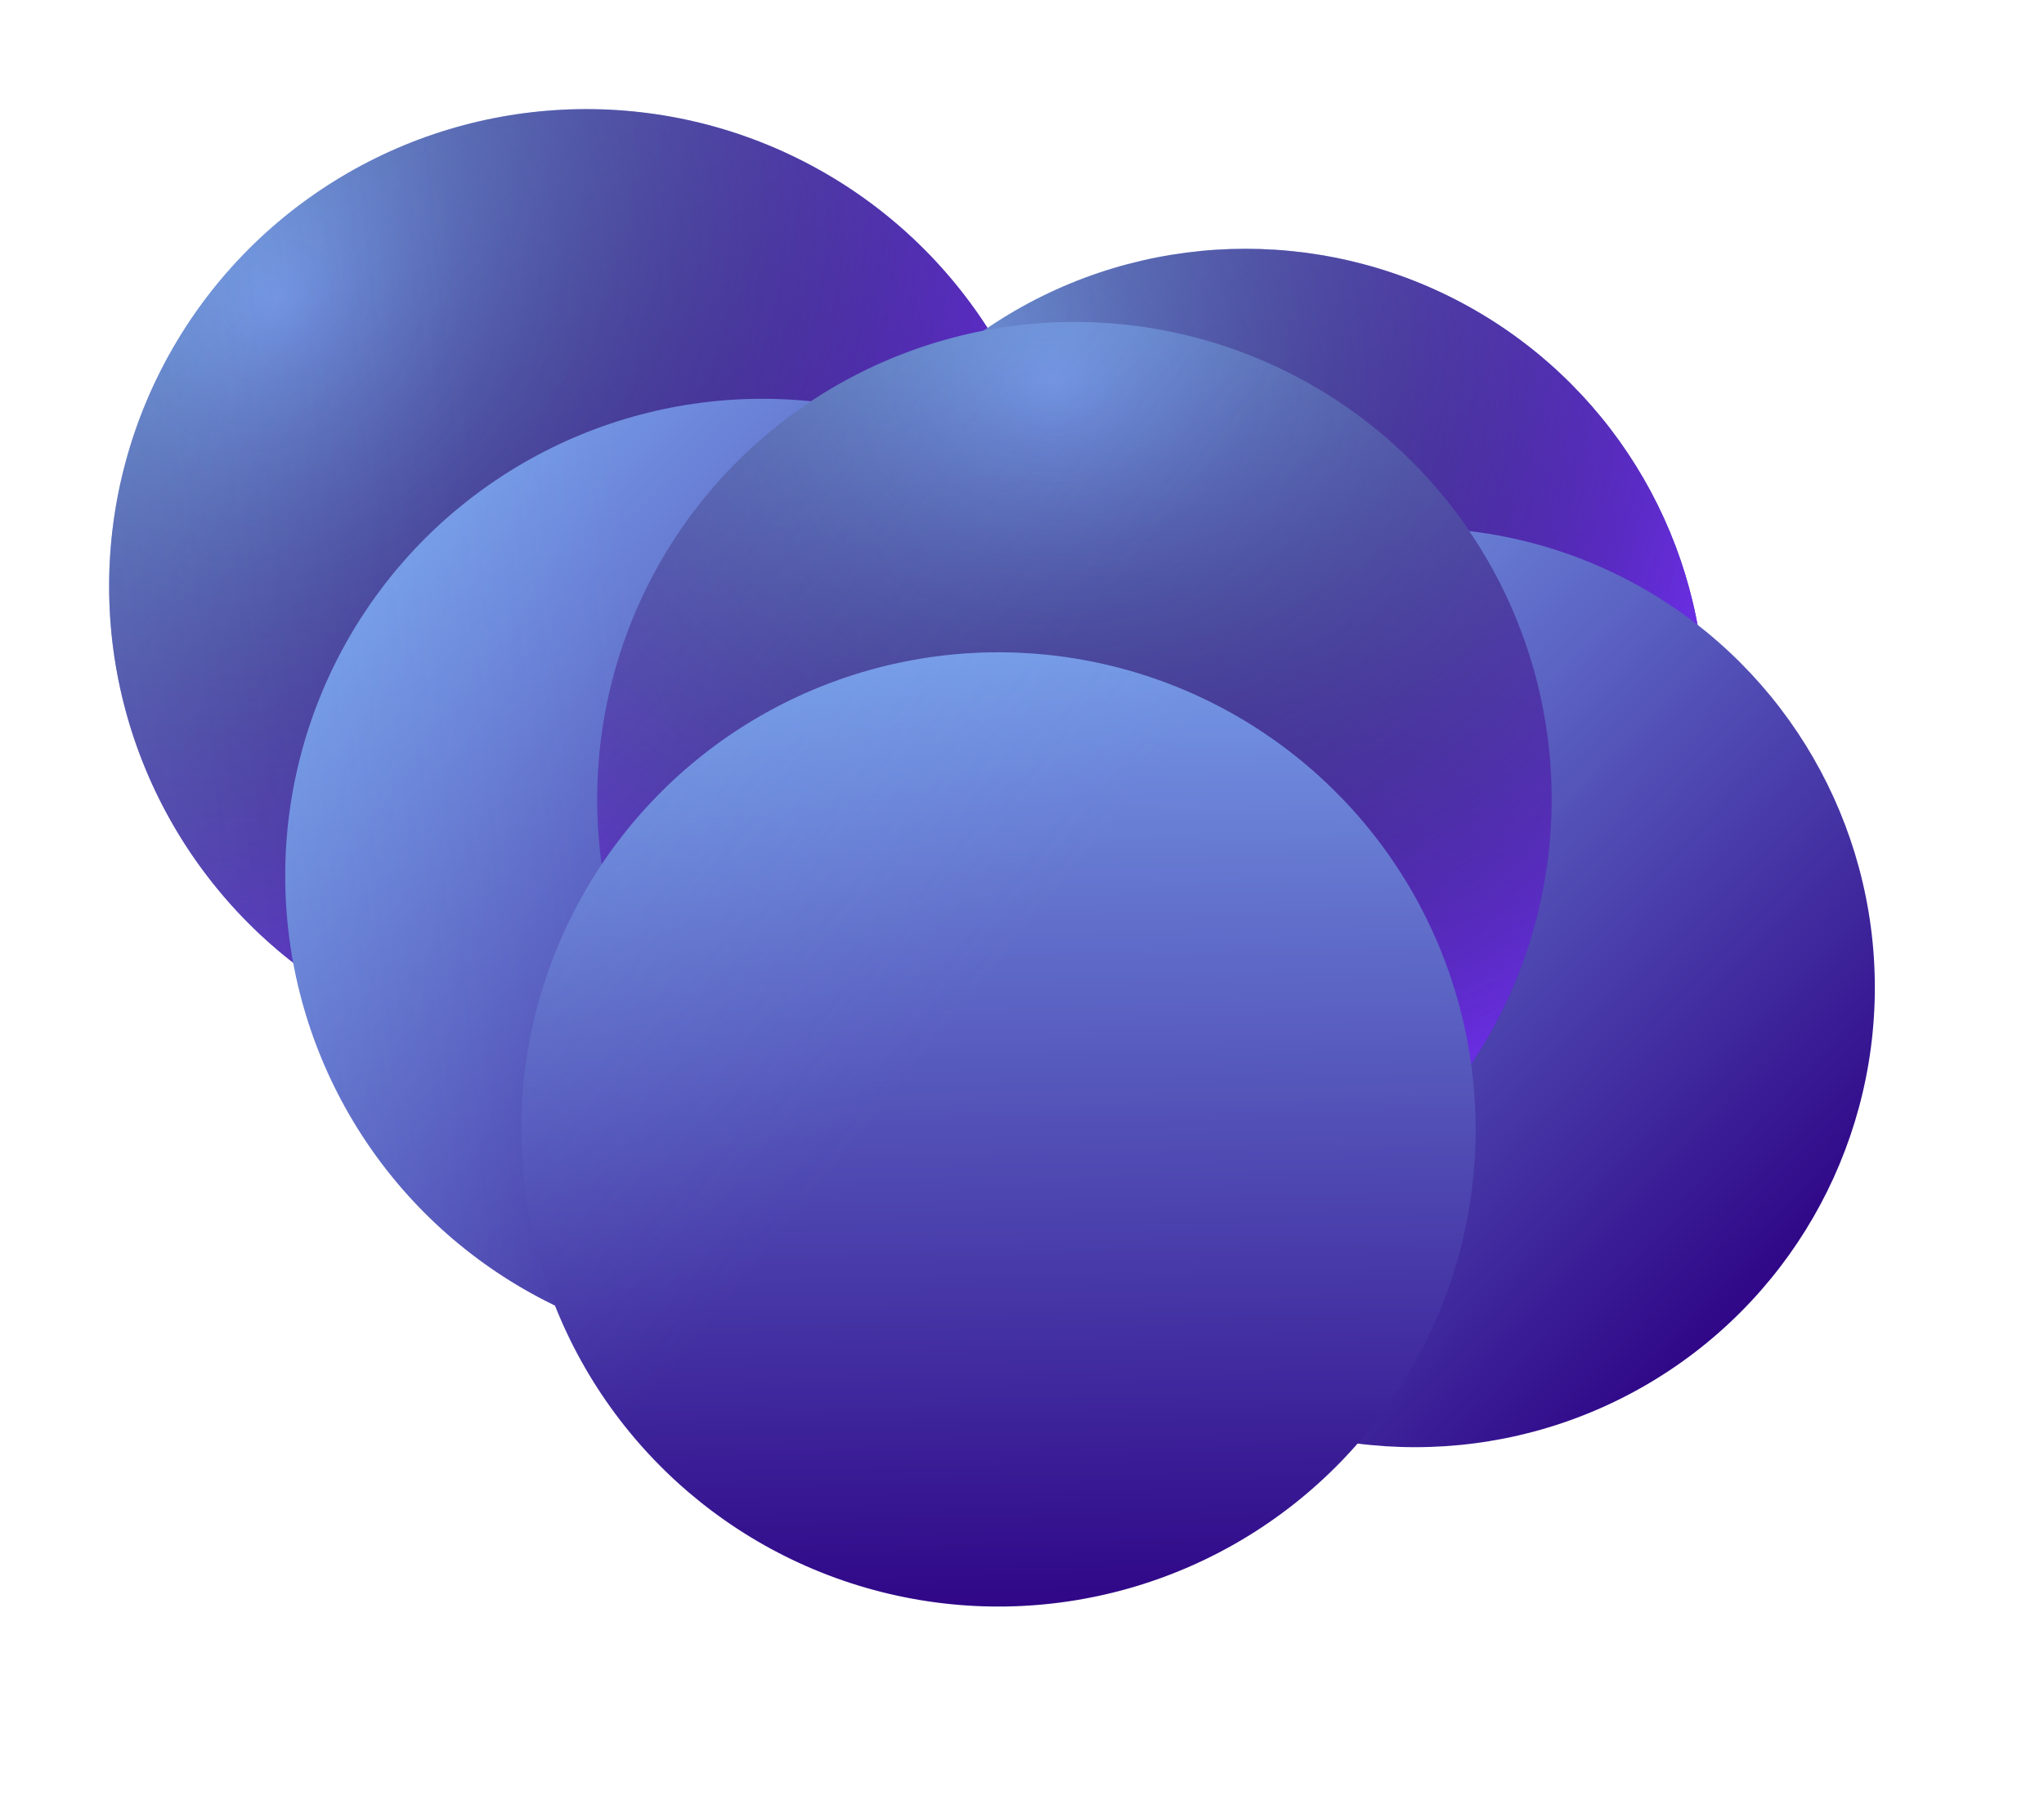 <?xml version="1.0" encoding="UTF-8"?> <svg xmlns="http://www.w3.org/2000/svg" width="1873" height="1654" viewBox="0 0 1873 1654" fill="none"><g style="mix-blend-mode:color-dodge"><g filter="url(#filter0_f_80_914)"><circle cx="537.26" cy="537.26" r="437.26" fill="url(#paint0_linear_80_914)"></circle><circle cx="537.26" cy="537.26" r="437.26" fill="url(#paint1_radial_80_914)"></circle><circle cx="537.26" cy="537.26" r="437.26" fill="url(#paint2_linear_80_914)" fill-opacity="0.2"></circle></g><g filter="url(#filter1_f_80_914)"><circle cx="698.63" cy="802.74" r="437.26" fill="url(#paint3_linear_80_914)"></circle><circle cx="698.63" cy="802.74" r="437.26" fill="url(#paint4_linear_80_914)" fill-opacity="0.2"></circle></g></g><g filter="url(#filter2_f_80_914)"><circle cx="1141.27" cy="649.266" r="421.266" fill="url(#paint5_linear_80_914)"></circle><circle cx="1141.27" cy="649.266" r="421.266" fill="url(#paint6_radial_80_914)"></circle><circle cx="1141.27" cy="649.266" r="421.266" fill="url(#paint7_linear_80_914)" fill-opacity="0.2"></circle></g><g filter="url(#filter3_f_80_914)"><circle cx="1296.73" cy="905.035" r="421.266" fill="url(#paint8_linear_80_914)"></circle><circle cx="1296.73" cy="905.035" r="421.266" fill="url(#paint9_linear_80_914)" fill-opacity="0.2"></circle></g><g style="mix-blend-mode:color-dodge"><g filter="url(#filter4_f_80_914)"><circle cx="984.571" cy="732.326" r="437.26" transform="rotate(44.249 984.571 732.326)" fill="url(#paint10_linear_80_914)"></circle><circle cx="984.571" cy="732.326" r="437.26" transform="rotate(44.249 984.571 732.326)" fill="url(#paint11_radial_80_914)"></circle><circle cx="984.571" cy="732.326" r="437.26" transform="rotate(44.249 984.571 732.326)" fill="url(#paint12_linear_80_914)" fill-opacity="0.2"></circle></g><g filter="url(#filter5_f_80_914)"><circle cx="914.919" cy="1035.09" r="437.26" transform="rotate(44.249 914.919 1035.09)" fill="url(#paint13_linear_80_914)"></circle><circle cx="914.919" cy="1035.09" r="437.26" transform="rotate(44.249 914.919 1035.09)" fill="url(#paint14_linear_80_914)" fill-opacity="0.2"></circle></g></g><defs><filter id="filter0_f_80_914" x="0" y="0" width="1074.52" height="1074.52" filterUnits="userSpaceOnUse" color-interpolation-filters="sRGB"><feFlood flood-opacity="0" result="BackgroundImageFix"></feFlood><feBlend mode="normal" in="SourceGraphic" in2="BackgroundImageFix" result="shape"></feBlend><feGaussianBlur stdDeviation="50" result="effect1_foregroundBlur_80_914"></feGaussianBlur></filter><filter id="filter1_f_80_914" x="111.37" y="215.479" width="1174.52" height="1174.52" filterUnits="userSpaceOnUse" color-interpolation-filters="sRGB"><feFlood flood-opacity="0" result="BackgroundImageFix"></feFlood><feBlend mode="normal" in="SourceGraphic" in2="BackgroundImageFix" result="shape"></feBlend><feGaussianBlur stdDeviation="75" result="effect1_foregroundBlur_80_914"></feGaussianBlur></filter><filter id="filter2_f_80_914" x="611.2" y="119.2" width="1060.13" height="1060.13" filterUnits="userSpaceOnUse" color-interpolation-filters="sRGB"><feFlood flood-opacity="0" result="BackgroundImageFix"></feFlood><feBlend mode="normal" in="SourceGraphic" in2="BackgroundImageFix" result="shape"></feBlend><feGaussianBlur stdDeviation="54.4" result="effect1_foregroundBlur_80_914"></feGaussianBlur></filter><filter id="filter3_f_80_914" x="720.967" y="329.269" width="1151.53" height="1151.53" filterUnits="userSpaceOnUse" color-interpolation-filters="sRGB"><feFlood flood-opacity="0" result="BackgroundImageFix"></feFlood><feBlend mode="normal" in="SourceGraphic" in2="BackgroundImageFix" result="shape"></feBlend><feGaussianBlur stdDeviation="77.25" result="effect1_foregroundBlur_80_914"></feGaussianBlur></filter><filter id="filter4_f_80_914" x="447.311" y="195.066" width="1074.52" height="1074.52" filterUnits="userSpaceOnUse" color-interpolation-filters="sRGB"><feFlood flood-opacity="0" result="BackgroundImageFix"></feFlood><feBlend mode="normal" in="SourceGraphic" in2="BackgroundImageFix" result="shape"></feBlend><feGaussianBlur stdDeviation="50" result="effect1_foregroundBlur_80_914"></feGaussianBlur></filter><filter id="filter5_f_80_914" x="327.658" y="447.833" width="1174.52" height="1174.52" filterUnits="userSpaceOnUse" color-interpolation-filters="sRGB"><feFlood flood-opacity="0" result="BackgroundImageFix"></feFlood><feBlend mode="normal" in="SourceGraphic" in2="BackgroundImageFix" result="shape"></feBlend><feGaussianBlur stdDeviation="75" result="effect1_foregroundBlur_80_914"></feGaussianBlur></filter><linearGradient id="paint0_linear_80_914" x1="183.288" y1="204.11" x2="867.808" y2="880.822" gradientUnits="userSpaceOnUse"><stop stop-color="#79A1EB"></stop><stop offset="1" stop-color="#2C0083"></stop></linearGradient><radialGradient id="paint1_radial_80_914" cx="0" cy="0" r="1" gradientUnits="userSpaceOnUse" gradientTransform="translate(253.562 274.384) rotate(47.577) scale(736.911 843.852)"><stop stop-opacity="0"></stop><stop offset="1" stop-color="#6F30EE"></stop></radialGradient><linearGradient id="paint2_linear_80_914" x1="446.164" y1="537.26" x2="-71.781" y2="586.712" gradientUnits="userSpaceOnUse"><stop stop-color="#8DD3FF" stop-opacity="0"></stop><stop offset="1" stop-color="#8DD3FF"></stop></linearGradient><linearGradient id="paint3_linear_80_914" x1="344.657" y1="469.589" x2="1029.18" y2="1146.3" gradientUnits="userSpaceOnUse"><stop stop-color="#79A1EB"></stop><stop offset="1" stop-color="#2C0083"></stop></linearGradient><linearGradient id="paint4_linear_80_914" x1="607.534" y1="802.74" x2="89.589" y2="852.192" gradientUnits="userSpaceOnUse"><stop stop-color="#8DD3FF" stop-opacity="0"></stop><stop offset="1" stop-color="#8DD3FF"></stop></linearGradient><linearGradient id="paint5_linear_80_914" x1="800.241" y1="328.302" x2="1459.72" y2="980.261" gradientUnits="userSpaceOnUse"><stop stop-color="#79A1EB"></stop><stop offset="1" stop-color="#2C0083"></stop></linearGradient><radialGradient id="paint6_radial_80_914" cx="0" cy="0" r="1" gradientUnits="userSpaceOnUse" gradientTransform="translate(867.945 396.005) rotate(47.577) scale(709.956 812.986)"><stop stop-opacity="0"></stop><stop offset="1" stop-color="#6F30EE"></stop></radialGradient><linearGradient id="paint7_linear_80_914" x1="1053.5" y1="649.266" x2="554.503" y2="696.91" gradientUnits="userSpaceOnUse"><stop stop-color="#8DD3FF" stop-opacity="0"></stop><stop offset="1" stop-color="#8DD3FF"></stop></linearGradient><linearGradient id="paint8_linear_80_914" x1="955.709" y1="584.07" x2="1615.19" y2="1236.03" gradientUnits="userSpaceOnUse"><stop stop-color="#79A1EB"></stop><stop offset="1" stop-color="#2C0083"></stop></linearGradient><linearGradient id="paint9_linear_80_914" x1="1208.97" y1="905.035" x2="709.97" y2="952.678" gradientUnits="userSpaceOnUse"><stop stop-color="#8DD3FF" stop-opacity="0"></stop><stop offset="1" stop-color="#8DD3FF"></stop></linearGradient><linearGradient id="paint10_linear_80_914" x1="630.598" y1="399.176" x2="1315.12" y2="1075.89" gradientUnits="userSpaceOnUse"><stop stop-color="#79A1EB"></stop><stop offset="1" stop-color="#2C0083"></stop></linearGradient><radialGradient id="paint11_radial_80_914" cx="0" cy="0" r="1" gradientUnits="userSpaceOnUse" gradientTransform="translate(700.872 469.45) rotate(47.577) scale(736.911 843.852)"><stop stop-opacity="0"></stop><stop offset="1" stop-color="#6F30EE"></stop></radialGradient><linearGradient id="paint12_linear_80_914" x1="893.475" y1="732.326" x2="375.53" y2="781.778" gradientUnits="userSpaceOnUse"><stop stop-color="#8DD3FF" stop-opacity="0"></stop><stop offset="1" stop-color="#8DD3FF"></stop></linearGradient><linearGradient id="paint13_linear_80_914" x1="560.946" y1="701.943" x2="1245.47" y2="1378.66" gradientUnits="userSpaceOnUse"><stop stop-color="#79A1EB"></stop><stop offset="1" stop-color="#2C0083"></stop></linearGradient><linearGradient id="paint14_linear_80_914" x1="823.823" y1="1035.09" x2="305.877" y2="1084.55" gradientUnits="userSpaceOnUse"><stop stop-color="#8DD3FF" stop-opacity="0"></stop><stop offset="1" stop-color="#8DD3FF"></stop></linearGradient></defs></svg> 
